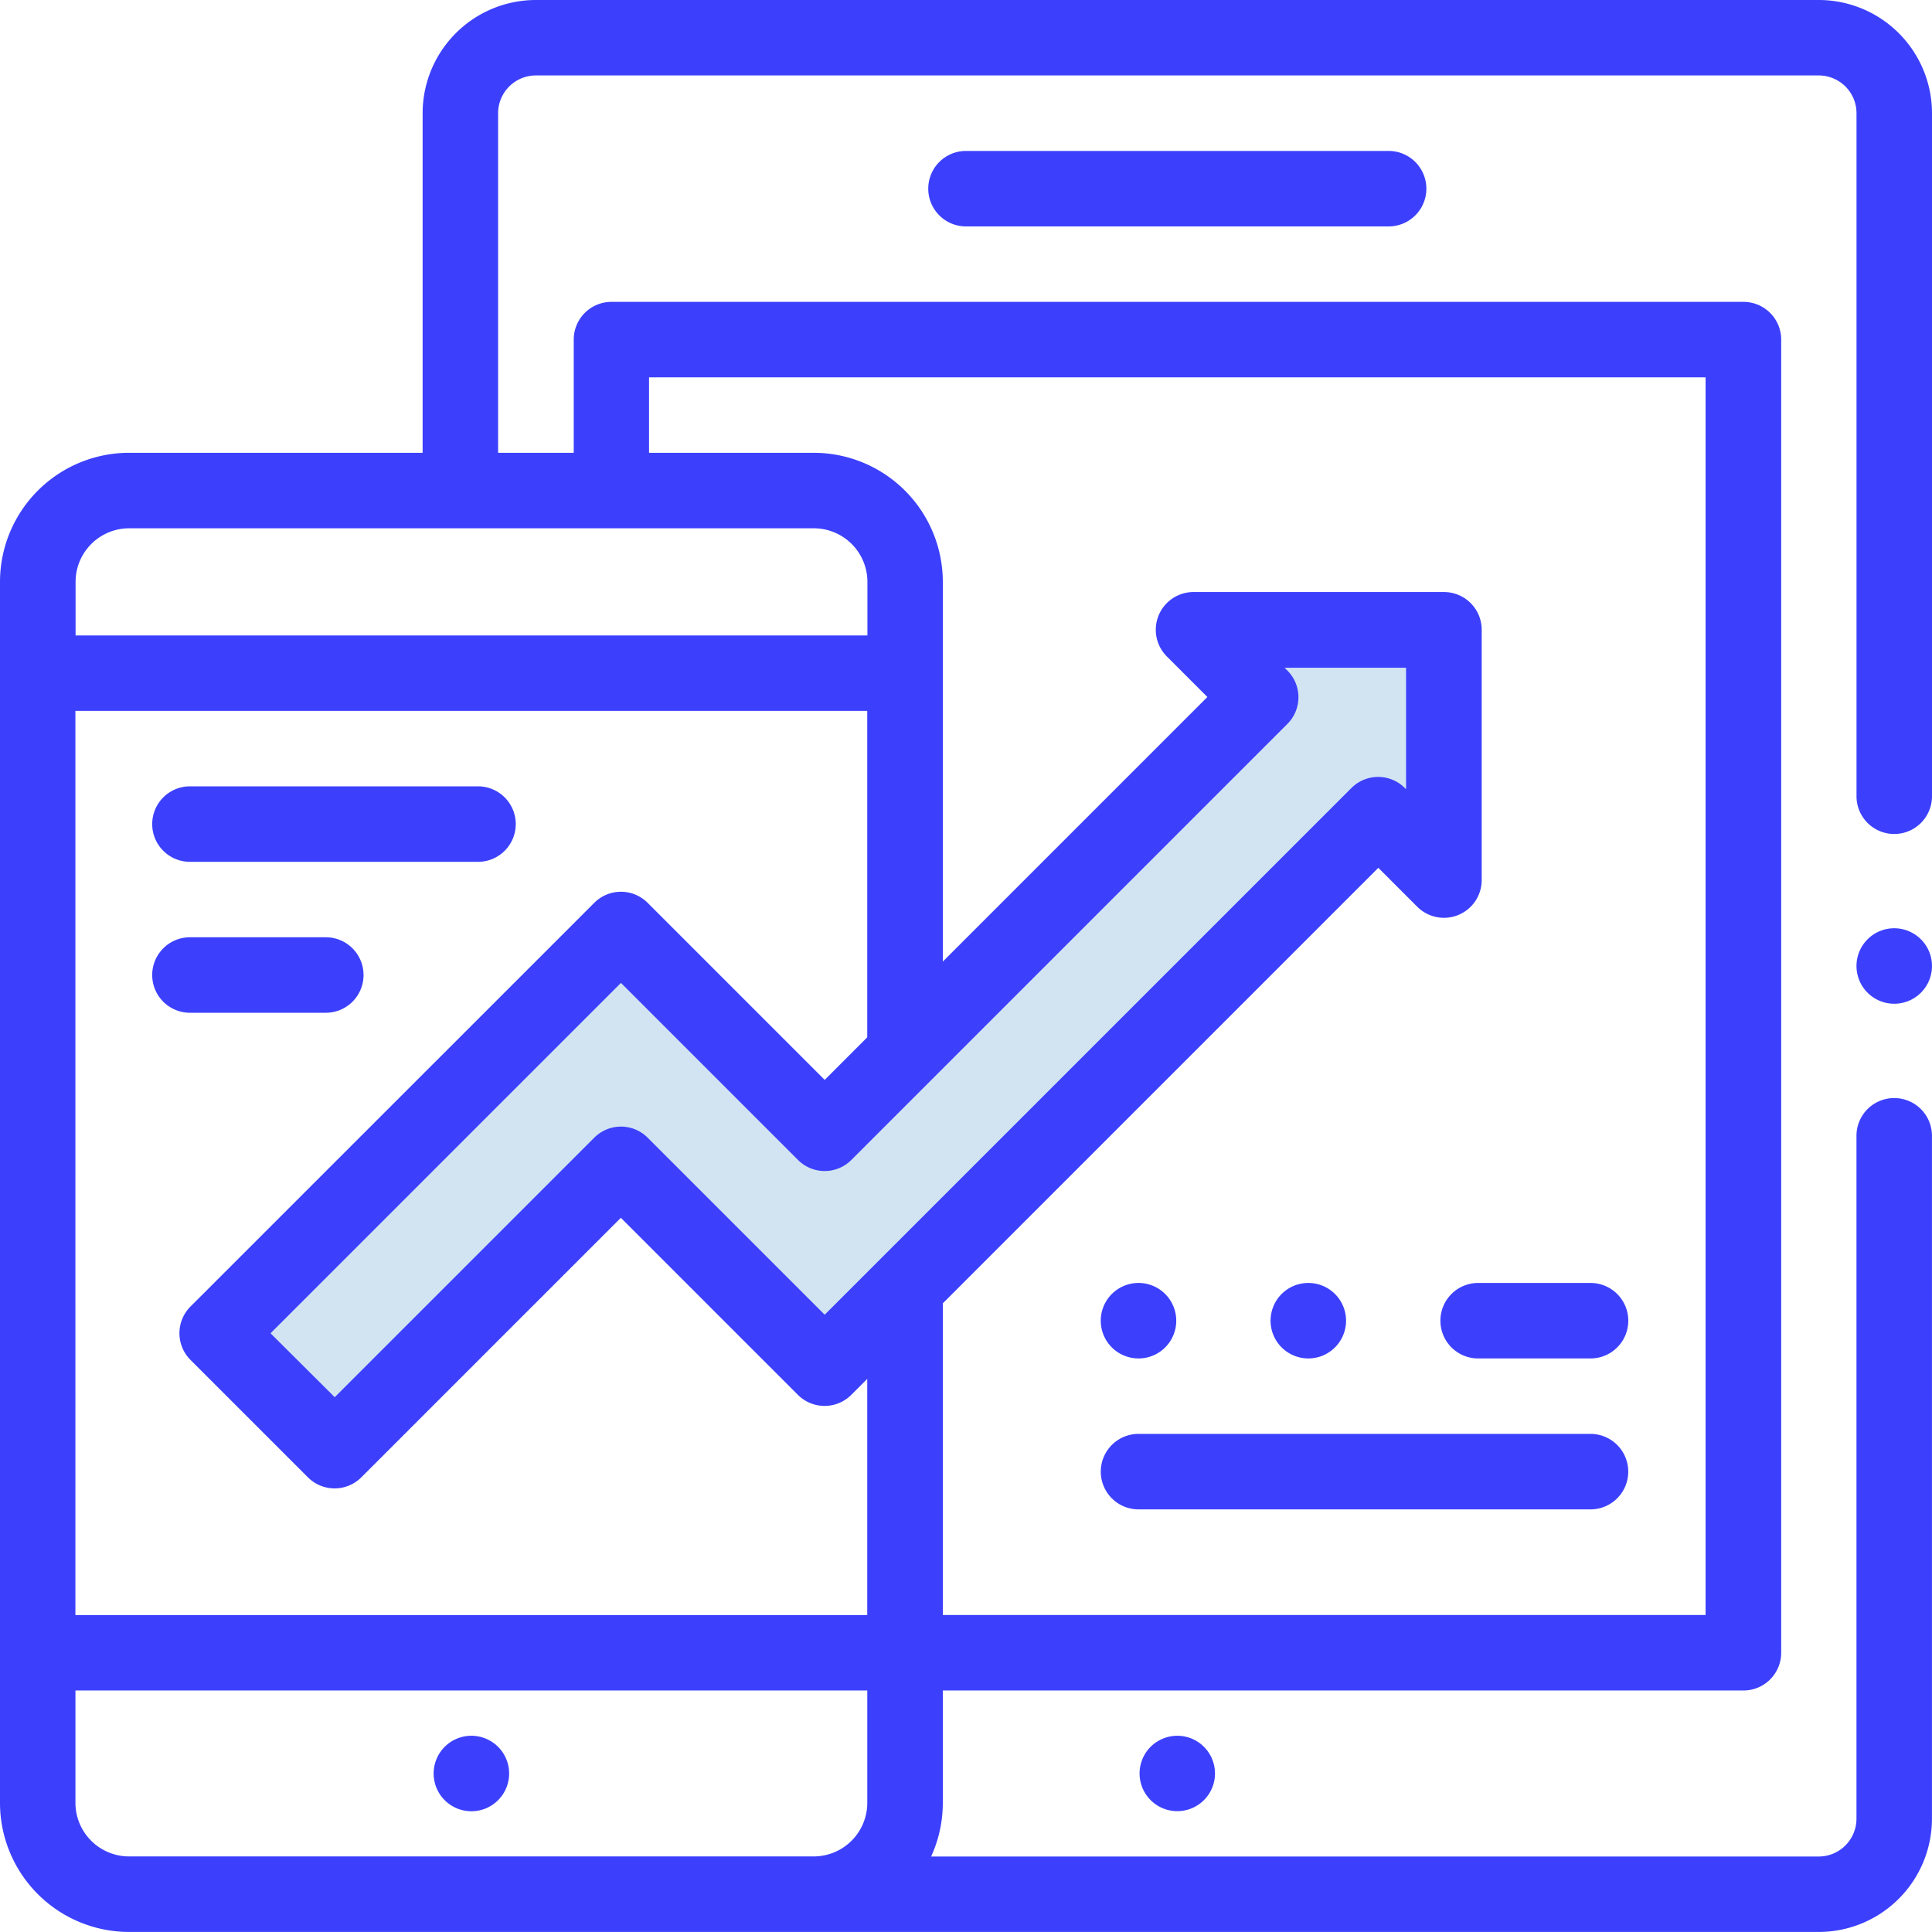 <svg xmlns="http://www.w3.org/2000/svg" width="43.918" height="43.918" viewBox="0 0 43.918 43.918">
  <g id="Group_35" data-name="Group 35" transform="translate(0 0)">
    <g id="Group_8" data-name="Group 8" transform="translate(0 0)">
      <path id="Path_84" data-name="Path 84" d="M4336.195,548.39l8.922-9.067,4.643,4.5,10.01-10.01-.653-1.016h4.86v4.933l-1.741-1.016-12.477,12.331-5-4.642-6.021,6.528Z" transform="translate(-4331 -518.041)" fill="#d2e4f1"/>
      <g id="Group_6" data-name="Group 6">
        <path id="Path_46" data-name="Path 46" d="M41.344,0H12.18A2.576,2.576,0,0,0,9.607,2.573v7.72H2.933A2.936,2.936,0,0,0,0,13.226V40.984a2.936,2.936,0,0,0,2.933,2.933H41.344a2.576,2.576,0,0,0,2.573-2.573V25.819a.858.858,0,0,0-1.716,0V41.344a.859.859,0,0,1-.858.858H21.166a2.919,2.919,0,0,0,.266-1.218V38.428h18.2a.858.858,0,0,0,.858-.858V7.72a.858.858,0,0,0-.858-.858H13.9a.858.858,0,0,0-.858.858v2.573H11.323V2.573a.859.859,0,0,1,.858-.858H41.344a.859.859,0,0,1,.858.858V18.1a.858.858,0,1,0,1.716,0V2.573A2.576,2.576,0,0,0,41.344,0ZM2.933,12.009H18.5a1.219,1.219,0,0,1,1.218,1.218v1.218h-18V13.226A1.219,1.219,0,0,1,2.933,12.009Zm26.332,3.234-.064-.064h2.761V17.94l-.028-.028a.858.858,0,0,0-1.213,0L18.747,29.886l-4.025-4.025a.858.858,0,0,0-1.213,0l-5.9,5.9L6.15,30.308l7.965-7.965,4.025,4.025a.857.857,0,0,0,1.213,0l9.912-9.912a.858.858,0,0,0,0-1.213ZM18.747,24.548l-4.025-4.025a.857.857,0,0,0-1.213,0L4.33,29.7a.858.858,0,0,0,0,1.213L7,33.583a.858.858,0,0,0,1.213,0l5.9-5.9,4.025,4.025a.858.858,0,0,0,1.213,0l.363-.363v5.369h-18V16.16h18v7.42ZM16.441,42.2H2.933a1.219,1.219,0,0,1-1.218-1.218V38.428h18v2.557A1.219,1.219,0,0,1,18.5,42.2ZM14.754,8.578H38.771V36.712H21.432V29.627l9.9-9.9.886.886a.858.858,0,0,0,1.464-.607v-5.69a.858.858,0,0,0-.858-.858H27.13a.858.858,0,0,0-.606,1.464l.922.922-6.014,6.014V13.226A2.936,2.936,0,0,0,18.5,10.293H14.754Z" fill="#3c40fd"/>
        <path id="Path_47" data-name="Path 47" d="M302.251,460.251a.857.857,0,1,0,.606-.251A.864.864,0,0,0,302.251,460.251Z" transform="translate(-276.095 -420.543)" fill="#3c40fd"/>
        <path id="Path_48" data-name="Path 48" d="M246.858,40a.858.858,0,1,0,0,1.716h9.607a.858.858,0,0,0,0-1.716Z" transform="translate(-224.899 -36.569)" fill="#3c40fd"/>
        <path id="Path_49" data-name="Path 49" d="M115.788,460a.858.858,0,1,0,.606.251A.865.865,0,0,0,115.788,460Z" transform="translate(-105.072 -420.543)" fill="#3c40fd"/>
        <path id="Path_50" data-name="Path 50" d="M381.719,340.858a.858.858,0,0,0,.858.858h2.555a.858.858,0,0,0,0-1.716h-2.555A.858.858,0,0,0,381.719,340.858Z" transform="translate(-348.976 -310.836)" fill="#3c40fd"/>
        <path id="Path_51" data-name="Path 51" d="M302.851,380H292.577a.858.858,0,0,0,0,1.716h10.274a.858.858,0,0,0,0-1.716Z" transform="translate(-266.696 -347.405)" fill="#3c40fd"/>
        <path id="Path_52" data-name="Path 52" d="M337.577,341.716a.858.858,0,1,0-.607-.251A.863.863,0,0,0,337.577,341.716Z" transform="translate(-307.836 -310.836)" fill="#3c40fd"/>
        <path id="Path_53" data-name="Path 53" d="M292.577,341.716a.858.858,0,1,0-.607-.251A.863.863,0,0,0,292.577,341.716Z" transform="translate(-266.696 -310.836)" fill="#3c40fd"/>
        <path id="Path_54" data-name="Path 54" d="M44.278,248.391H41.19a.858.858,0,1,0,0,1.716h3.088a.858.858,0,1,0,0-1.716Z" transform="translate(-36.872 -227.085)" fill="#3c40fd"/>
        <path id="Path_55" data-name="Path 55" d="M47.738,208.391H41.19a.858.858,0,1,0,0,1.716h6.548a.858.858,0,1,0,0-1.716Z" transform="translate(-36.872 -190.516)" fill="#3c40fd"/>
        <path id="Path_56" data-name="Path 56" d="M492.858,246a.858.858,0,1,0,.606.251A.864.864,0,0,0,492.858,246Z" transform="translate(-449.798 -224.899)" fill="#3c40fd"/>
      </g>
    </g>
  </g>
</svg>
